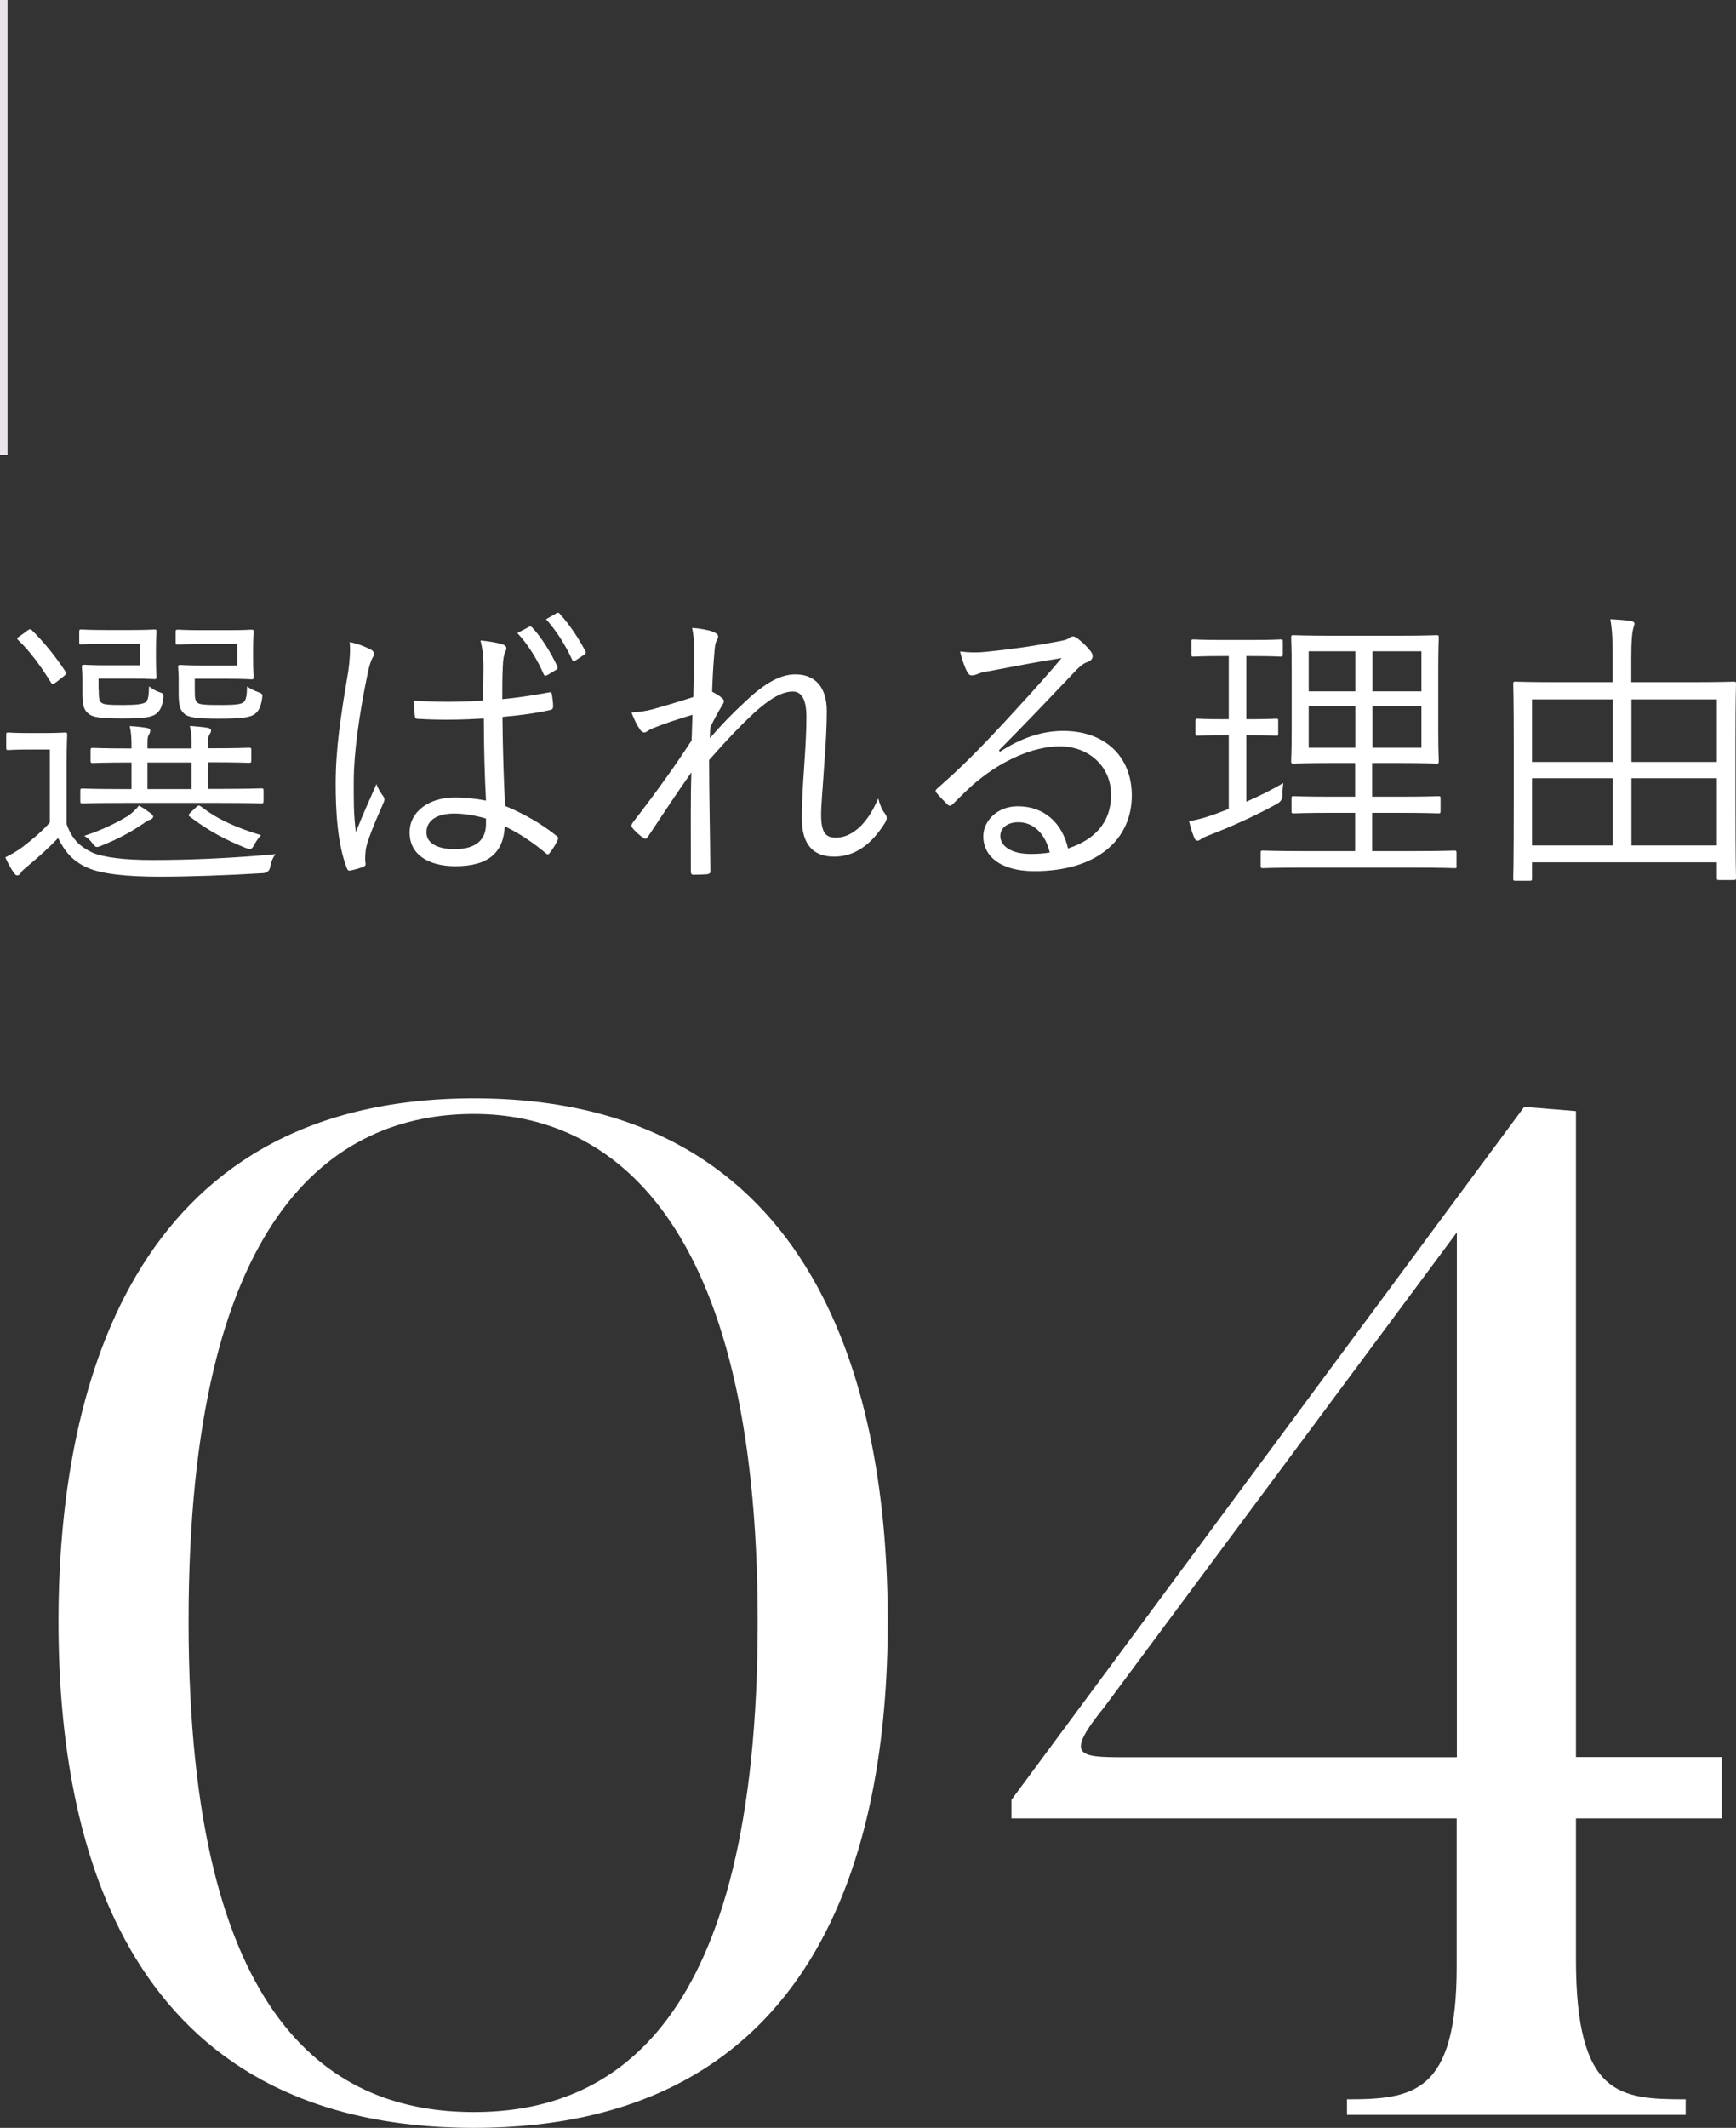 <?xml version="1.0" encoding="UTF-8"?>
<svg id="a" data-name="レイヤー 1" xmlns="http://www.w3.org/2000/svg" width="97.95" height="120" viewBox="0 0 97.95 120">
  <rect x="0" y="0" width="97.95" height="120" fill="#333333" stroke="none"/>
  <defs>
    <style>
      .b {
        fill: #fff;
      }

      .c {
        fill: none;
        stroke: #e9e5eb;
        stroke-miterlimit: 10;
        stroke-width: .43px;
      }
    </style>
  </defs>
  <g>
    <path class="b" d="M26.74,120c-19.55,0-23.44-15.84-23.44-28.55s3.89-29.51,23.44-29.51,23.35,16.73,23.35,29.51-3.89,28.55-23.35,28.55ZM26.74,62.82c-7.96,0-16.1,5.71-16.1,28.63s8.31,27.66,16.1,27.66,16.01-4.82,16.01-27.66-8.4-28.63-16.01-28.63Z"/>
    <path class="b" d="M88.92,102.55v7.96c0,7.72,2.48,7.88,6.19,7.88v.88h-19.11v-.88c3.72,0,6.19-.32,6.19-7.48v-8.36h-25.12v-1.05l28.93-39.08,2.92.24v36.43h8.23v3.46h-8.23ZM82.2,69.5l-19.9,26.78c-2.21,2.74-1.5,2.82,1.15,2.82h18.75v-29.59Z"/>
  </g>
  <g>
    <path class="b" d="M3.75,46.45c.3.87.75,1.3,1.5,1.65.61.25,1.75.4,3.33.4,2.13,0,4.51-.1,6.97-.33-.18.22-.25.45-.3.7q-.05.33-.38.37c-2.16.13-4.21.2-5.9.2-1.81,0-3.29-.15-4.09-.53-.77-.35-1.23-.88-1.6-1.65-.52.55-1.08,1.05-1.75,1.61-.2.17-.3.25-.35.35-.07.1-.13.15-.2.15s-.13-.05-.2-.15c-.17-.25-.33-.53-.48-.87.37-.18.66-.35,1.01-.61.48-.37,1.03-.83,1.5-1.35v-4.12h-1.2c-.85,0-1.06.03-1.13.03-.12,0-.13-.02-.13-.15v-.71c0-.12.02-.13.13-.13.07,0,.28.03,1.13.03h.85c.86,0,1.11-.03,1.2-.03.12,0,.13.02.13.13,0,.08-.03.52-.03,1.56v3.46ZM1.5,35.59c.18-.12.2-.13.3-.05.68.68,1.3,1.43,1.9,2.34.07.1.05.13-.12.27l-.38.3c-.2.15-.25.17-.33.03-.57-.91-1.18-1.76-1.85-2.39-.08-.08-.07-.12.12-.23l.37-.27ZM5.57,38.9c0,.5.03.63.15.73s.37.13,1.21.13c.77,0,1.18-.05,1.31-.18s.15-.35.17-.87c.17.13.35.25.6.33.23.08.23.1.2.4-.08.45-.18.63-.38.8-.27.22-.75.28-1.96.28-1.15,0-1.63-.07-1.85-.25-.25-.2-.37-.38-.37-1.18v-.82c0-.37-.03-.55-.03-.65,0-.12.02-.13.15-.13.08,0,.4.03,1.18.03h1.96v-1.21h-1.9c-1.01,0-1.31.03-1.41.03-.12,0-.13-.02-.13-.13v-.58c0-.12.02-.13.13-.13.1,0,.4.03,1.41.03h1.38c.93,0,1.23-.03,1.31-.03.12,0,.13.02.13.13,0,.08-.03.32-.03.97v.56c0,.68.03.93.03,1.01,0,.12-.02.13-.13.13-.08,0-.38-.03-1.31-.03h-1.83v.61ZM14.87,45.16c0,.13-.02.15-.13.15-.08,0-.65-.03-2.33-.03h-5.42c-1.68,0-2.25.03-2.33.03-.12,0-.13-.02-.13-.15v-.56c0-.12.02-.13.13-.13.08,0,.65.03,2.33.03h.43v-1.5c-1.56,0-2.08.03-2.18.03-.12,0-.13-.02-.13-.15v-.57c0-.12.02-.13.13-.13.1,0,.61.03,2.18.03v-.1c0-.55-.02-.78-.1-1.16.4.02.66.05.96.1.12.02.2.07.2.13,0,.1-.02.15-.08.25-.08.13-.08.27-.08.55v.23h2.49v-.07c0-.6-.02-.85-.1-1.2.4.03.66.05.98.1.13.02.22.08.22.15,0,.1-.03.13-.1.25-.07.12-.08.27-.08.48v.28h.07c1.61,0,2.14-.03,2.25-.03.12,0,.13.02.13.13v.57c0,.13-.02.15-.13.15-.1,0-.63-.03-2.25-.03h-.07v1.5h.68c1.68,0,2.25-.03,2.33-.03.12,0,.13.02.13.13v.56ZM8.42,46.24c-.1.03-.33.22-.48.3-.58.4-1.3.78-2.21,1.15-.3.12-.32.12-.53-.15-.12-.17-.27-.3-.45-.4,1.16-.38,1.98-.83,2.43-1.1.27-.18.48-.38.66-.61.23.12.45.28.65.43.1.07.17.15.15.22-.02.07-.1.13-.22.17ZM10.81,43h-2.49v1.5h2.49v-1.5ZM10.99,38.92c0,.48.03.61.15.71s.37.13,1.36.13c.82,0,1.13-.05,1.26-.17.12-.12.17-.35.18-.88.18.13.42.25.62.32.27.1.27.12.22.42-.08.45-.18.63-.38.8-.27.22-.78.28-2.09.28-1.16,0-1.66-.07-1.88-.25-.23-.2-.35-.38-.35-1.18v-.82c0-.37-.03-.55-.03-.65,0-.12.02-.13.13-.13.1,0,.4.03,1.21.03h2v-1.21h-1.93c-1.03,0-1.31.03-1.4.03-.13,0-.15-.02-.15-.13v-.58c0-.12.02-.13.15-.13.08,0,.37.03,1.4.03h1.41c.93,0,1.21-.03,1.31-.03.12,0,.13.02.13.13,0,.08-.03.32-.03.97v.56c0,.68.03.93.03,1.01,0,.12-.02.13-.13.13-.1,0-.38-.03-1.31-.03h-1.88v.63ZM11.05,45.54c.15-.15.18-.13.3-.05.97.75,2.03,1.2,3.38,1.61-.15.15-.28.35-.37.52-.17.3-.2.3-.5.2-1.11-.45-2.08-.95-3.13-1.75-.1-.07-.13-.1.02-.25l.3-.28Z"/>
    <path class="b" d="M20.93,36.63c.2.13.22.27.1.45-.1.17-.18.42-.27.83-.5,2.39-.8,4.59-.8,6.14,0,.95-.02,1.81.12,2.88.35-.9.73-1.73,1.16-2.71.12.32.25.5.38.68.1.15.08.23.02.37-.56,1.26-.93,2.19-1,2.63-.03.3-.05.55-.02.75.03.12,0,.17-.08.22-.2.08-.5.17-.75.22-.12.03-.17,0-.22-.13-.55-1.4-.63-3.36-.63-4.76,0-1.98.28-3.79.71-6.34.08-.55.13-1.18.08-1.65.42.08.95.28,1.18.43ZM27.3,40.52c-1.18.07-2.4.1-3.71.02-.1,0-.17-.02-.18-.15-.03-.23-.07-.58-.07-.88,1.38.1,2.71.08,3.92,0,0-.62.02-1.25.02-1.91,0-.47-.03-.91-.17-1.48.55.05.93.12,1.28.23.12.05.18.12.18.2s-.02.13-.07.23c-.08.15-.12.48-.13.8-.03.58-.03,1.16-.03,1.85.87-.08,1.76-.22,2.63-.38.13-.03.15,0,.17.12.03.18.07.47.07.66,0,.12-.05.18-.12.2-.85.2-1.85.32-2.74.4.02,1.95.07,3.53.15,5.02,1.08.45,2.06,1.01,2.93,1.71.08.07.08.1.03.22-.1.23-.27.51-.45.73-.07.1-.13.08-.2.02-.73-.61-1.46-1.11-2.33-1.53-.07,1.46-.9,2.25-2.78,2.25-1.56,0-2.59-.68-2.59-1.9s1.15-1.98,2.56-1.98c.53,0,1.21.07,1.75.18-.07-1.38-.12-2.91-.12-4.62ZM27.42,46.16c-.63-.18-1.23-.28-1.81-.28-.93,0-1.55.38-1.55,1.06,0,.6.6.95,1.6.95,1.18,0,1.76-.53,1.76-1.41v-.32ZM29.85,35.35c.07-.03.1-.03.17.03.55.58,1.08,1.46,1.43,2.21.03.07.02.13-.05.17l-.53.32c-.1.05-.17.03-.2-.07-.33-.78-.9-1.7-1.48-2.31l.66-.35ZM31.39,34.58c.07-.03.12-.05.18.02.53.58,1.11,1.43,1.46,2.13.05.1.02.13-.08.2l-.48.32c-.08.05-.15.05-.2-.07-.33-.73-.85-1.58-1.46-2.26l.58-.33Z"/>
    <path class="b" d="M40.25,35.64c.18.07.27.15.27.27,0,.07-.05.15-.08.22-.08.13-.1.28-.13.65-.07.77-.1,1.38-.13,2.23.25.13.42.23.58.38.1.08.12.18.02.33-.23.38-.45.78-.7,1.28-.02.22-.02.4-.03.63.68-.78,1.26-1.38,1.88-1.95,1.01-.98,1.98-1.65,2.94-1.65,1.15,0,1.78.75,1.78,2.08,0,.73-.05,1.83-.15,3.09-.08,1.28-.17,2.19-.17,2.74,0,1.05.28,1.3.83,1.3.47,0,.93-.2,1.38-.63.28-.28.65-.73,1.01-1.58.12.43.22.65.38.85.12.17.15.28,0,.53-.77,1.23-1.71,1.9-2.86,1.9s-1.83-.63-1.83-2.18c0-.75.05-1.7.13-2.84.08-1.2.13-2.05.13-2.86,0-.91-.23-1.43-.77-1.43-.6,0-1.3.4-2.21,1.23-.75.7-1.45,1.43-2.51,2.63,0,1.73.05,3.94.07,6.27,0,.1-.03.15-.17.17-.17.02-.53.03-.8.03-.08,0-.13-.05-.13-.18,0-2.45-.02-4.17.03-5.59-.8,1.13-1.58,2.31-2.44,3.61-.1.15-.15.17-.28.08-.17-.12-.48-.38-.61-.57-.1-.08-.05-.18.03-.3,1.35-1.75,2.33-3.11,3.31-4.62.03-.58.03-1.03.05-1.45-.83.25-1.6.5-2.28.78-.18.07-.33.22-.43.22s-.18-.07-.25-.17c-.18-.25-.32-.55-.48-.96.45-.02.8-.08,1.16-.17.6-.17,1.31-.37,2.33-.7.02-.77.03-1.5.05-2.25,0-.53,0-1.1-.12-1.65.47.03.91.12,1.2.22Z"/>
    <path class="b" d="M56.41,42.4c1.2-.78,2.38-1.18,3.58-1.18,2.39,0,3.87,1.48,3.87,3.64,0,2.48-1.96,4.27-5.49,4.27-1.99,0-2.89-.9-2.89-1.96,0-.86.77-1.7,1.95-1.7,1.5,0,2.51.96,2.83,2.38,1.43-.47,2.43-1.4,2.43-3.03s-1.3-2.73-2.88-2.73-3.29.85-4.57,1.88c-.53.42-.96.87-1.46,1.36-.13.13-.22.15-.33.03-.2-.2-.45-.45-.62-.66-.07-.08-.05-.15.07-.25,1.31-1.15,2.16-1.99,3.76-3.71.96-1.05,1.96-2.11,3.24-3.63-1.38.22-2.68.47-4.16.75-.22.03-.42.08-.58.15-.12.05-.25.08-.32.08-.12,0-.2-.07-.27-.2-.15-.3-.27-.62-.4-1.15.55.07,1.01.07,1.46.02,1.31-.13,2.68-.32,4.14-.6.2-.03.4-.08.52-.15.07-.05.17-.12.23-.12.08,0,.17.03.3.13.32.25.56.5.71.7.08.1.12.2.12.28,0,.13-.08.25-.25.32-.22.07-.4.18-.78.58-1.48,1.56-2.59,2.73-4.26,4.42l.05.05ZM57.45,46.37c-.53,0-1.01.27-1.01.78,0,.55.6,1.01,1.71,1.01.37,0,.7-.02,1.08-.08-.22-.95-.83-1.71-1.78-1.71Z"/>
    <path class="b" d="M70.33,45.21c.73-.32,1.41-.66,2.08-1.05-.03.18-.05.42-.05.63q.02.35-.27.52c-1.06.6-2.48,1.25-3.71,1.73-.35.13-.53.22-.6.27-.07.05-.13.1-.22.1-.05,0-.12-.03-.17-.15-.12-.28-.22-.6-.3-.95.45-.07.93-.2,1.53-.42l.71-.27v-4.16h-.27c-1.08,0-1.4.03-1.48.03-.12,0-.13-.02-.13-.13v-.7c0-.12.02-.13.13-.13.08,0,.4.03,1.48.03h.27v-3.56h-.38c-1.16,0-1.51.03-1.61.03s-.12-.02-.12-.13v-.71c0-.12.02-.13.12-.13s.45.03,1.61.03h1.7c1.18,0,1.51-.03,1.6-.03.12,0,.13.02.13.13v.71c0,.12-.02.13-.13.13-.08,0-.42-.03-1.6-.03h-.33v3.56h.18c1.08,0,1.4-.03,1.5-.03.12,0,.12.02.12.13v.7c0,.12,0,.13-.12.13-.1,0-.42-.03-1.5-.03h-.18v3.74ZM82.19,48.83c0,.12-.02.13-.12.13-.08,0-.66-.03-2.36-.03h-6.09c-1.7,0-2.28.03-2.36.03-.12,0-.13-.02-.13-.13v-.73c0-.12.02-.13.13-.13.08,0,.66.03,2.36.03h2.84v-2.16h-1.28c-1.56,0-2.08.03-2.18.03-.12,0-.13-.02-.13-.13v-.71c0-.12.02-.13.13-.13.1,0,.61.03,2.18.03h1.28v-1.9h-1.28c-1.55,0-2.09.03-2.18.03-.13,0-.15-.02-.15-.12s.03-.57.03-1.83v-3.36c0-1.25-.03-1.7-.03-1.8,0-.12.02-.13.15-.13.08,0,.63.03,2.18.03h3.69c1.55,0,2.08-.03,2.18-.03.12,0,.13.02.13.13,0,.08-.03.55-.03,1.8v3.36c0,1.26.03,1.73.03,1.83s-.02.12-.13.12c-.1,0-.63-.03-2.18-.03h-1.45v1.9h1.55c1.56,0,2.08-.03,2.18-.03.12,0,.13.02.13.13v.71c0,.12-.02.13-.13.13-.1,0-.61-.03-2.18-.03h-1.55v2.16h2.28c1.7,0,2.28-.03,2.36-.03.1,0,.12.02.12.13v.73ZM76.47,36.73h-2.63v2.26h2.63v-2.26ZM76.47,39.82h-2.63v2.35h2.63v-2.35ZM80.2,36.73h-2.76v2.26h2.76v-2.26ZM80.2,39.82h-2.76v2.35h2.76v-2.35Z"/>
    <path class="b" d="M97.92,44.87c0,3.89.03,4.54.03,4.64s-.02.12-.13.12h-.82c-.12,0-.13-.02-.13-.12v-.88h-10.43v.91c0,.12-.02.13-.13.13h-.8c-.12,0-.13-.02-.13-.13,0-.08.03-.73.03-4.66v-2.78c0-2.76-.03-3.44-.03-3.53,0-.12.02-.13.13-.13.1,0,.66.03,2.34.03h3.14v-1.3c0-1.11-.02-1.6-.13-2.25.43.02.83.05,1.16.1.12.02.2.07.2.15s-.05.18-.08.32c-.05.2-.1.58-.1,1.65v1.33h3.43c1.68,0,2.25-.03,2.35-.03.12,0,.13.02.13.13,0,.08-.03.77-.03,3.21v3.08ZM91,39.44h-4.56v3.53h4.56v-3.53ZM91,43.89h-4.56v3.79h4.56v-3.79ZM96.87,39.44h-4.82v3.53h4.82v-3.53ZM96.87,43.89h-4.82v3.79h4.82v-3.79Z"/>
  </g>
  <line class="c" x1=".21" x2=".21" y2="25.66"/>
</svg>